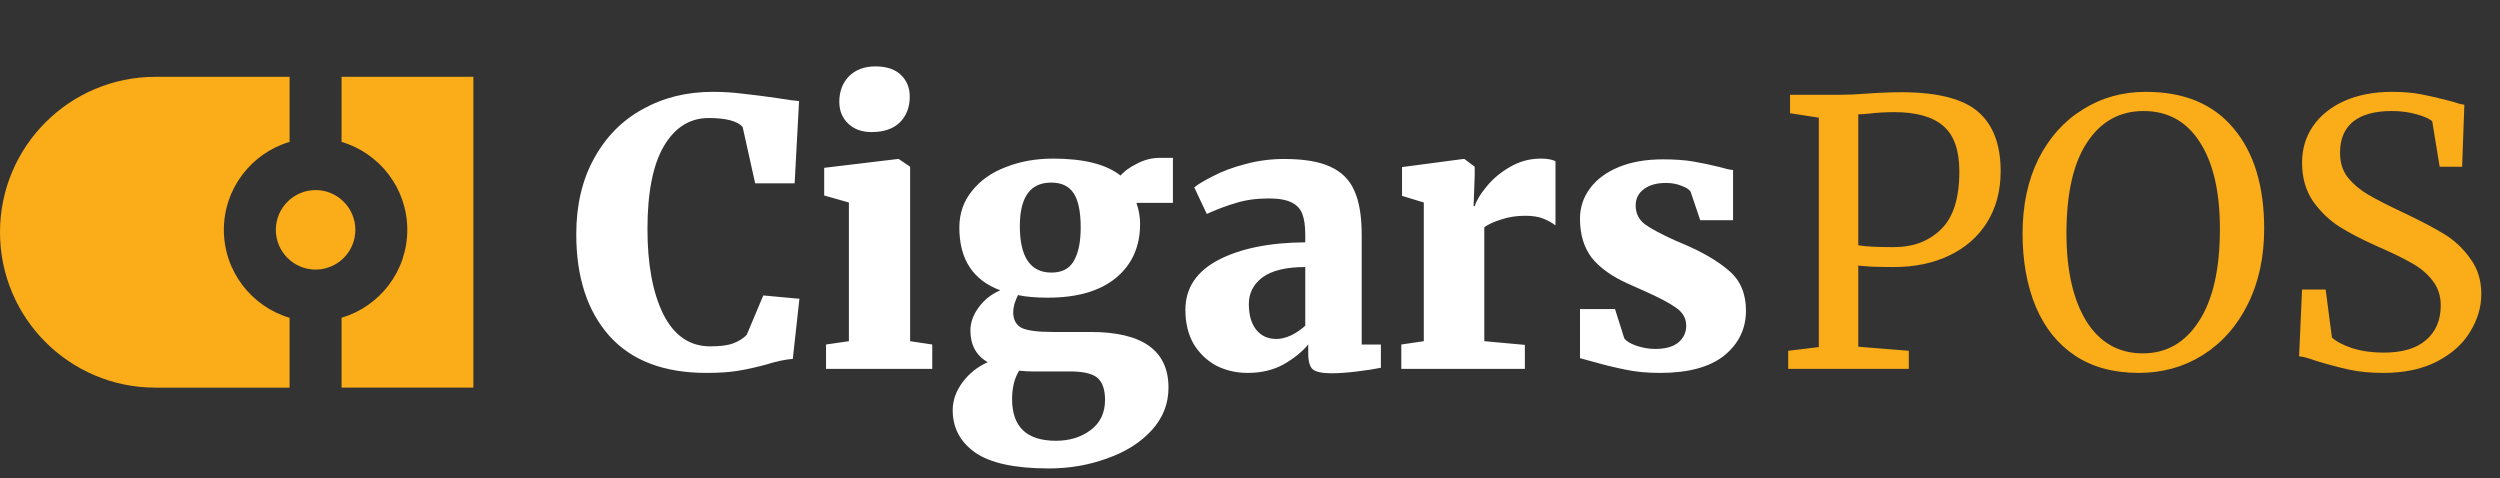 <svg width="183" height="35" viewBox="0 0 183 35" fill="none" xmlns="http://www.w3.org/2000/svg">
<rect x="0" y="0" width="183" height="35" fill="#333333" stroke="none"/>
<path d="M16.387 16.823C16.387 13.783 18.42 11.207 21.198 10.386V5.624H11.376C5.094 5.624 0 10.716 0 17C0 23.281 5.092 28.375 11.376 28.375H21.198V23.263C18.42 22.44 16.387 19.867 16.387 16.823Z" fill="#FAAC19"/>
<path d="M26.012 16.823C26.012 15.219 24.706 13.913 23.102 13.913C21.497 13.913 20.191 15.219 20.191 16.823C20.191 18.428 21.497 19.734 23.102 19.734C24.706 19.734 26.012 18.431 26.012 16.823Z" fill="#FAAC19"/>
<path d="M34.651 5.624H25.002V10.386C27.781 11.21 29.814 13.783 29.814 16.823C29.814 19.864 27.781 22.44 25.002 23.26V28.373H34.651V5.624Z" fill="#FAAC19"/>
<path d="M51.714 27.297C48.6 27.297 46.233 26.397 44.613 24.597C42.993 22.779 42.183 20.295 42.183 17.145C42.183 15.021 42.615 13.176 43.479 11.61C44.343 10.026 45.531 8.82 47.043 7.992C48.555 7.146 50.265 6.723 52.173 6.723C52.929 6.723 53.658 6.768 54.36 6.858C55.062 6.93 55.908 7.038 56.898 7.182C57.672 7.308 58.203 7.38 58.491 7.398L58.167 13.419H55.278L54.36 9.288C53.964 8.856 53.136 8.64 51.876 8.64C50.49 8.64 49.392 9.333 48.582 10.719C47.79 12.087 47.394 14.103 47.394 16.767C47.394 19.359 47.781 21.438 48.555 23.004C49.347 24.57 50.49 25.353 51.984 25.353C52.722 25.353 53.28 25.281 53.658 25.137C54.054 24.993 54.387 24.786 54.657 24.516L55.872 21.627L58.518 21.87L58.032 26.271C57.51 26.307 56.871 26.442 56.115 26.676C55.395 26.874 54.711 27.027 54.063 27.135C53.433 27.243 52.65 27.297 51.714 27.297ZM63.786 9.666C63.084 9.666 62.517 9.459 62.085 9.045C61.653 8.631 61.437 8.1 61.437 7.452C61.437 6.696 61.671 6.075 62.139 5.589C62.625 5.103 63.273 4.86 64.083 4.86C64.893 4.86 65.514 5.067 65.946 5.481C66.378 5.895 66.594 6.426 66.594 7.074C66.594 7.848 66.351 8.478 65.865 8.964C65.379 9.432 64.695 9.666 63.813 9.666H63.786ZM62.139 14.823L60.33 14.31V12.285L65.73 11.637H65.784L66.621 12.204V24.975L68.241 25.218V27H60.465V25.218L62.139 24.975V14.823ZM76.785 34.29C74.301 34.29 72.501 33.903 71.385 33.129C70.287 32.355 69.738 31.32 69.738 30.024C69.738 29.304 69.981 28.62 70.467 27.972C70.953 27.324 71.565 26.838 72.303 26.514C71.457 26.028 71.034 25.254 71.034 24.192C71.034 23.616 71.232 23.058 71.628 22.518C72.024 21.96 72.555 21.537 73.221 21.249C71.223 20.511 70.224 18.981 70.224 16.659C70.224 15.633 70.53 14.742 71.142 13.986C71.754 13.212 72.582 12.627 73.626 12.231C74.67 11.817 75.822 11.61 77.082 11.61C79.332 11.61 80.979 12.024 82.023 12.852C82.275 12.546 82.671 12.258 83.211 11.988C83.751 11.7 84.309 11.556 84.885 11.556H85.857V14.85H83.184C83.364 15.354 83.454 15.867 83.454 16.389C83.454 18.045 82.869 19.359 81.699 20.331C80.529 21.303 78.864 21.789 76.704 21.789C75.822 21.789 75.093 21.726 74.517 21.6C74.409 21.816 74.319 22.041 74.247 22.275C74.193 22.509 74.166 22.698 74.166 22.842C74.166 23.4 74.373 23.787 74.787 24.003C75.201 24.201 75.957 24.3 77.055 24.3H79.836C83.634 24.3 85.533 25.659 85.533 28.377C85.533 29.565 85.119 30.609 84.291 31.509C83.463 32.409 82.374 33.093 81.024 33.561C79.692 34.047 78.279 34.29 76.785 34.29ZM76.974 19.953C77.73 19.953 78.27 19.674 78.594 19.116C78.936 18.54 79.107 17.721 79.107 16.659C79.107 15.507 78.936 14.67 78.594 14.148C78.252 13.626 77.703 13.365 76.947 13.365C75.417 13.365 74.652 14.427 74.652 16.551C74.652 18.819 75.426 19.953 76.974 19.953ZM77.298 32.265C78.288 32.265 79.134 32.004 79.836 31.482C80.538 30.96 80.889 30.222 80.889 29.268C80.889 28.512 80.7 27.972 80.322 27.648C79.944 27.342 79.278 27.189 78.324 27.189H75.57C75.282 27.189 74.958 27.171 74.598 27.135C74.256 27.693 74.085 28.386 74.085 29.214C74.085 31.248 75.156 32.265 77.298 32.265ZM86.771 22.68C86.771 21.096 87.572 19.881 89.174 19.035C90.794 18.189 92.918 17.757 95.546 17.739V17.199C95.546 16.551 95.474 16.038 95.33 15.66C95.186 15.282 94.925 15.003 94.547 14.823C94.169 14.625 93.611 14.526 92.873 14.526C91.991 14.526 91.199 14.634 90.497 14.85C89.813 15.048 89.093 15.318 88.337 15.66L87.419 13.716C87.707 13.482 88.175 13.203 88.823 12.879C89.471 12.537 90.245 12.249 91.145 12.015C92.063 11.763 93.017 11.637 94.007 11.637C95.447 11.637 96.572 11.826 97.382 12.204C98.21 12.582 98.795 13.167 99.137 13.959C99.497 14.751 99.677 15.831 99.677 17.199V25.218H101.081V26.919C100.667 27.009 100.091 27.099 99.353 27.189C98.615 27.279 97.985 27.324 97.463 27.324C96.779 27.324 96.32 27.225 96.086 27.027C95.87 26.829 95.762 26.433 95.762 25.839V25.218C95.312 25.758 94.709 26.244 93.953 26.676C93.197 27.09 92.324 27.297 91.334 27.297C90.488 27.297 89.714 27.117 89.012 26.757C88.328 26.379 87.779 25.848 87.365 25.164C86.969 24.462 86.771 23.634 86.771 22.68ZM93.44 24.813C93.764 24.813 94.124 24.723 94.52 24.543C94.916 24.345 95.258 24.111 95.546 23.841V19.548C94.142 19.548 93.098 19.8 92.414 20.304C91.748 20.808 91.415 21.456 91.415 22.248C91.415 23.058 91.595 23.688 91.955 24.138C92.315 24.588 92.81 24.813 93.44 24.813ZM102.575 25.218L104.222 24.975V14.823L102.629 14.337V12.231L107.111 11.637H107.192L107.948 12.204V12.852L107.867 15.093H107.948C108.074 14.679 108.362 14.202 108.812 13.662C109.262 13.104 109.829 12.627 110.513 12.231C111.215 11.817 111.971 11.61 112.781 11.61C113.249 11.61 113.609 11.673 113.861 11.799V16.497C113.573 16.281 113.258 16.11 112.916 15.984C112.592 15.858 112.169 15.795 111.647 15.795C110.999 15.795 110.414 15.885 109.892 16.065C109.37 16.227 108.956 16.416 108.65 16.632V24.975L111.62 25.245V27H102.575V25.218ZM118.895 24.759C119.021 24.957 119.309 25.137 119.759 25.299C120.227 25.461 120.695 25.542 121.163 25.542C121.901 25.542 122.459 25.389 122.837 25.083C123.233 24.759 123.431 24.345 123.431 23.841C123.431 23.301 123.179 22.86 122.675 22.518C122.171 22.158 121.343 21.726 120.191 21.222L119.165 20.763C117.995 20.241 117.113 19.611 116.519 18.873C115.943 18.117 115.655 17.163 115.655 16.011C115.655 15.183 115.898 14.445 116.384 13.797C116.87 13.131 117.572 12.609 118.49 12.231C119.408 11.853 120.488 11.664 121.73 11.664C122.594 11.664 123.341 11.718 123.971 11.826C124.601 11.934 125.24 12.069 125.888 12.231C126.32 12.357 126.644 12.429 126.86 12.447V16.119H124.457L123.755 14.04C123.665 13.878 123.449 13.734 123.107 13.608C122.765 13.464 122.378 13.392 121.946 13.392C121.262 13.392 120.722 13.545 120.326 13.851C119.93 14.139 119.732 14.535 119.732 15.039C119.732 15.615 119.957 16.074 120.407 16.416C120.857 16.74 121.577 17.127 122.567 17.577L123.134 17.82C124.592 18.432 125.735 19.098 126.563 19.818C127.391 20.52 127.805 21.492 127.805 22.734C127.805 24.066 127.274 25.164 126.212 26.028C125.15 26.874 123.584 27.297 121.514 27.297C120.56 27.297 119.714 27.216 118.976 27.054C118.238 26.91 117.428 26.712 116.546 26.46L115.655 26.217V22.626H118.22L118.895 24.759Z" fill="white"/>
<path d="M133.137 8.613L131.031 8.289V6.939H134.622C135.27 6.939 135.909 6.912 136.539 6.858C137.511 6.786 138.429 6.75 139.293 6.75C141.903 6.768 143.748 7.254 144.828 8.208C145.908 9.162 146.448 10.602 146.448 12.528C146.448 13.968 146.115 15.219 145.449 16.281C144.783 17.343 143.856 18.153 142.668 18.711C141.498 19.269 140.148 19.548 138.618 19.548C138.096 19.548 137.565 19.539 137.025 19.521C136.485 19.485 136.152 19.458 136.026 19.44V25.38L139.725 25.677V27H130.896V25.677L133.137 25.407V8.613ZM136.026 17.955C136.53 18.045 137.394 18.09 138.618 18.09C140.04 18.09 141.192 17.658 142.074 16.794C142.974 15.93 143.424 14.517 143.424 12.555C143.424 11.007 143.037 9.9 142.263 9.234C141.489 8.55 140.283 8.208 138.645 8.208C138.069 8.208 137.457 8.244 136.809 8.316C136.413 8.352 136.152 8.37 136.026 8.37V17.955ZM156.557 27.297C154.721 27.297 153.164 26.874 151.886 26.028C150.626 25.182 149.672 23.994 149.024 22.464C148.376 20.916 148.052 19.125 148.052 17.091C148.052 15.021 148.439 13.203 149.213 11.637C150.005 10.071 151.085 8.865 152.453 8.019C153.821 7.155 155.36 6.723 157.07 6.723C159.878 6.723 162.02 7.614 163.496 9.396C164.99 11.16 165.737 13.608 165.737 16.74C165.737 18.846 165.332 20.7 164.522 22.302C163.73 23.886 162.632 25.119 161.228 26.001C159.842 26.865 158.285 27.297 156.557 27.297ZM156.908 8.127C155.162 8.127 153.785 8.892 152.777 10.422C151.769 11.934 151.265 14.157 151.265 17.091C151.265 19.791 151.751 21.933 152.723 23.517C153.713 25.083 155.09 25.866 156.854 25.866C158.582 25.866 159.95 25.083 160.958 23.517C161.984 21.951 162.497 19.701 162.497 16.767C162.497 14.049 162.011 11.934 161.039 10.422C160.067 8.892 158.69 8.127 156.908 8.127ZM174.45 27.297C173.514 27.297 172.677 27.216 171.939 27.054C171.201 26.892 170.391 26.676 169.509 26.406C168.969 26.208 168.564 26.1 168.294 26.082L168.51 21.195H170.238L170.697 24.705C171.003 24.993 171.498 25.254 172.182 25.488C172.884 25.704 173.649 25.812 174.477 25.812C175.845 25.812 176.88 25.506 177.582 24.894C178.302 24.282 178.662 23.436 178.662 22.356C178.662 21.654 178.464 21.051 178.068 20.547C177.69 20.043 177.177 19.611 176.529 19.251C175.899 18.891 175.026 18.468 173.91 17.982C172.902 17.532 172.02 17.073 171.264 16.605C170.526 16.137 169.878 15.516 169.32 14.742C168.78 13.95 168.51 13.005 168.51 11.907C168.51 10.917 168.771 10.035 169.293 9.261C169.833 8.469 170.598 7.848 171.588 7.398C172.596 6.948 173.766 6.723 175.098 6.723C175.926 6.723 176.655 6.786 177.285 6.912C177.933 7.038 178.662 7.209 179.472 7.425C179.832 7.551 180.138 7.632 180.39 7.668L180.228 12.204H178.581L178.041 8.883C177.861 8.703 177.483 8.532 176.907 8.37C176.349 8.208 175.737 8.127 175.071 8.127C173.829 8.127 172.884 8.388 172.236 8.91C171.606 9.432 171.291 10.188 171.291 11.178C171.291 11.898 171.48 12.501 171.858 12.987C172.254 13.473 172.74 13.887 173.316 14.229C173.892 14.571 174.81 15.039 176.07 15.633C177.24 16.191 178.194 16.695 178.932 17.145C179.67 17.595 180.3 18.189 180.822 18.927C181.362 19.647 181.632 20.511 181.632 21.519C181.632 22.473 181.362 23.391 180.822 24.273C180.3 25.155 179.49 25.884 178.392 26.46C177.312 27.018 175.998 27.297 174.45 27.297Z" fill="#FAAC19"/>
</svg>
